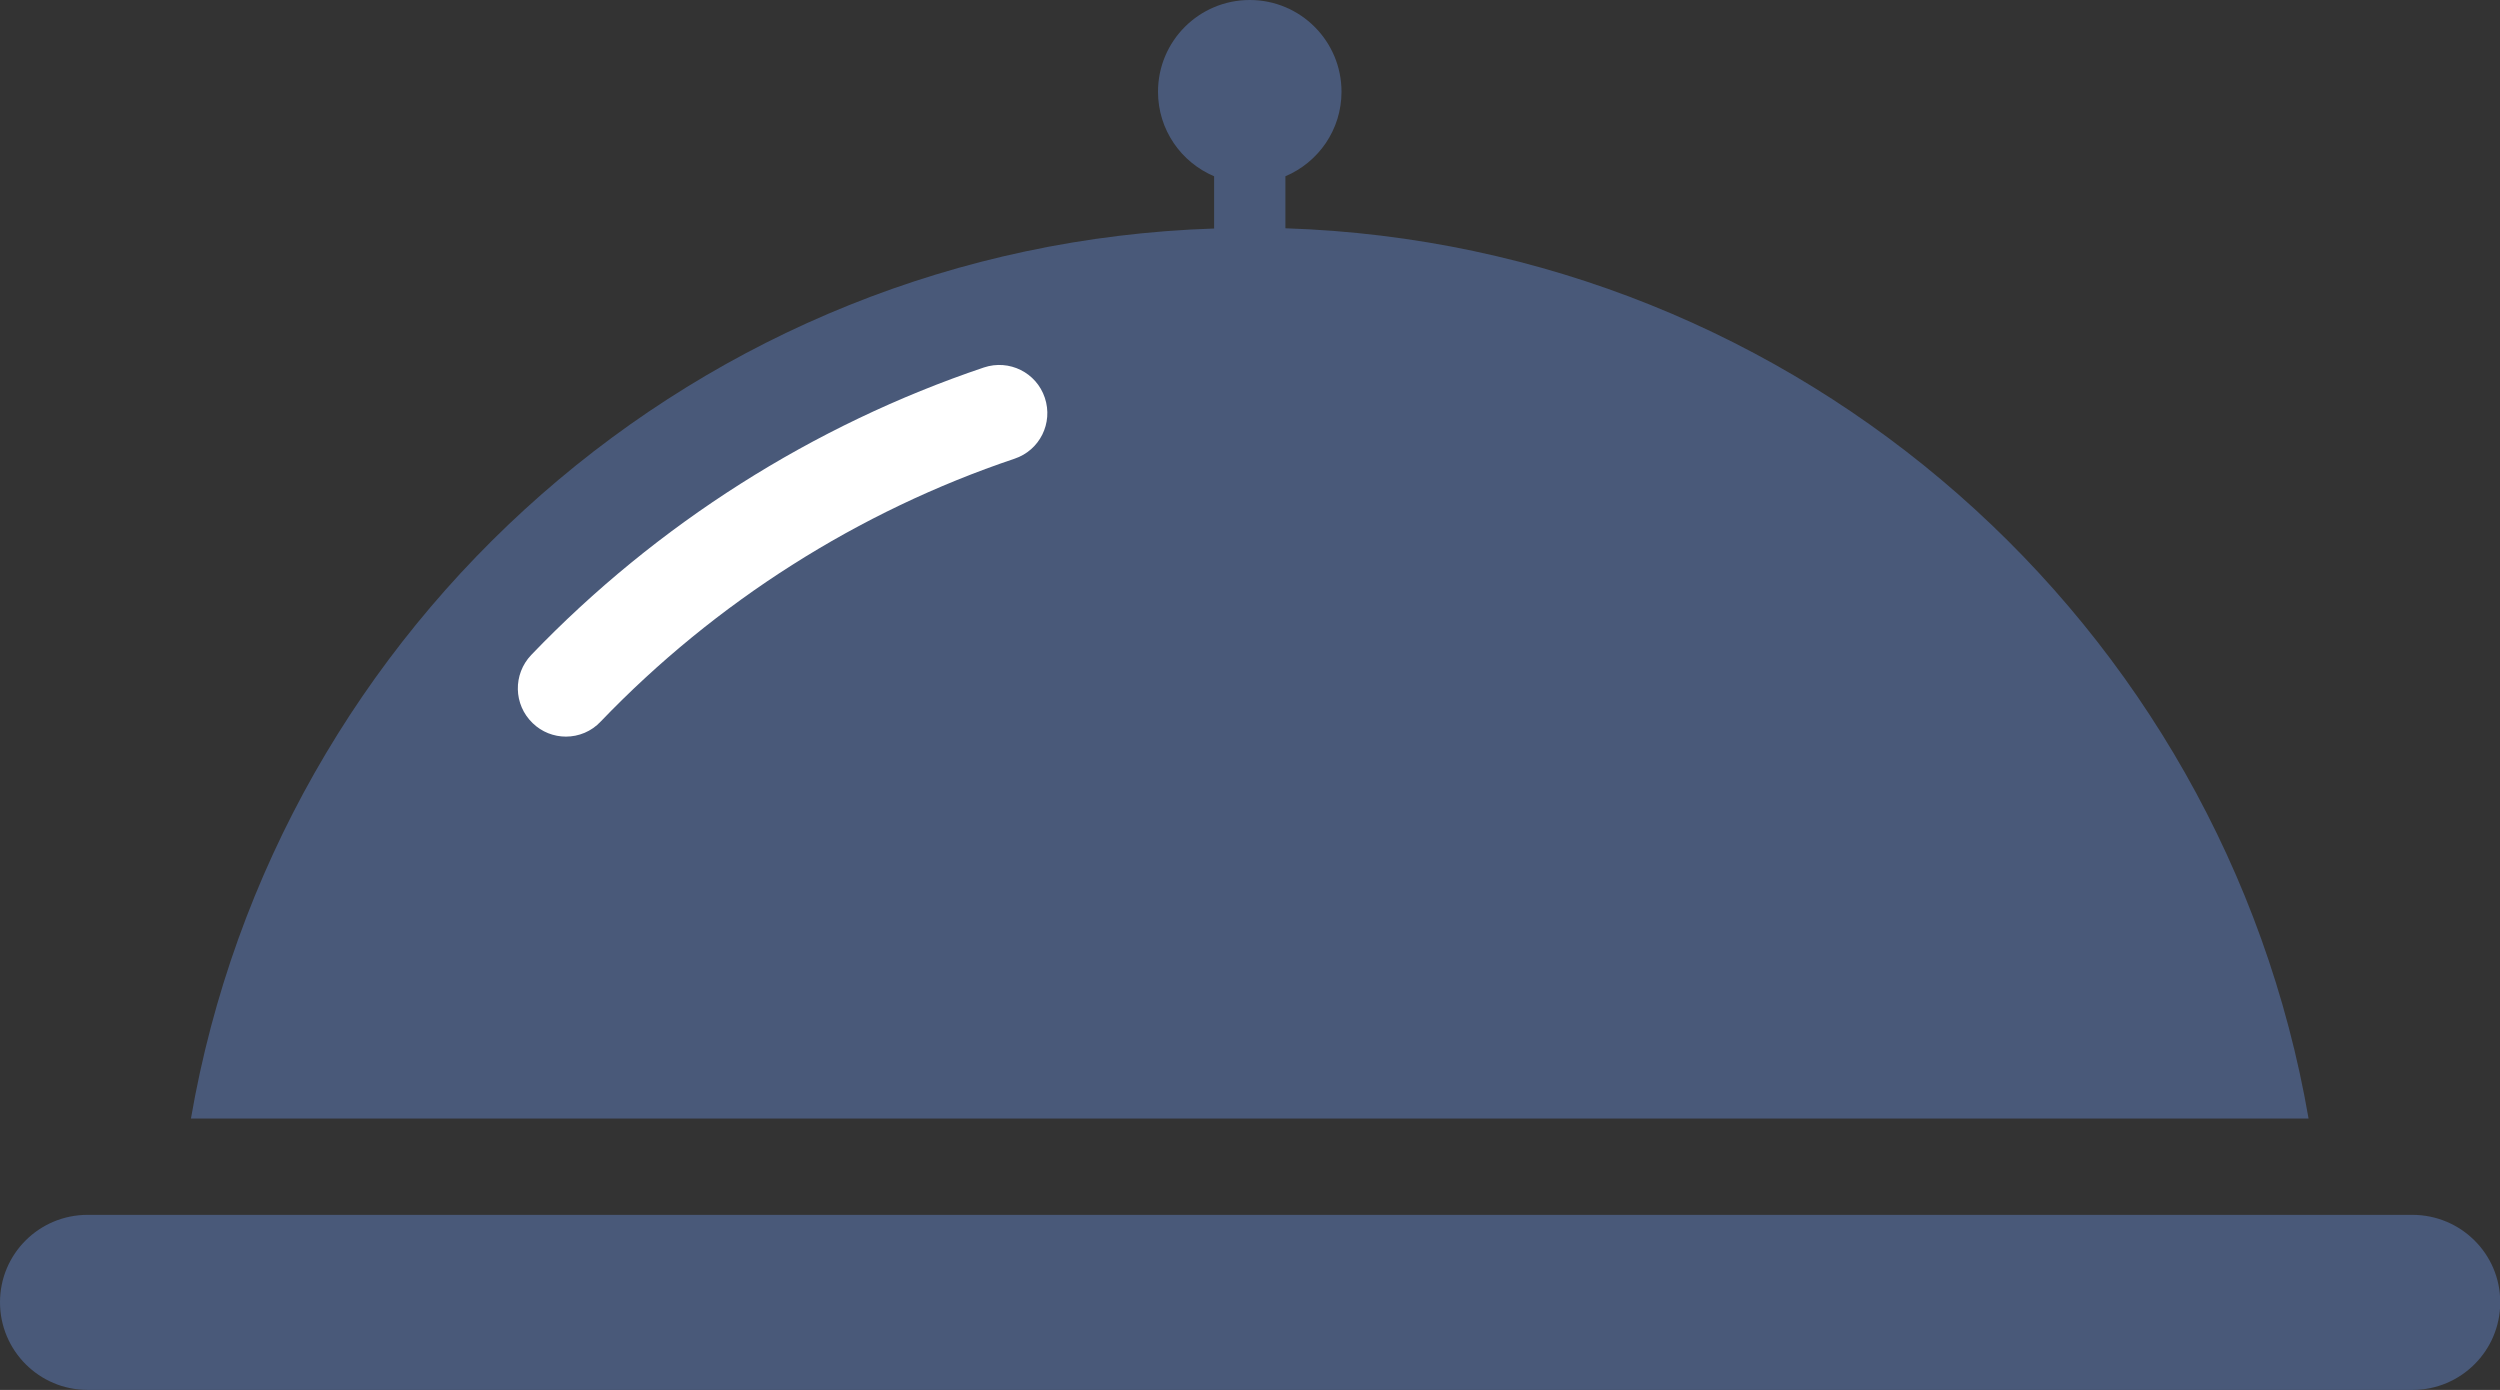<?xml version="1.0" encoding="utf-8"?>
<!-- Generator: Adobe Illustrator 25.2.1, SVG Export Plug-In . SVG Version: 6.00 Build 0)  -->
<svg version="1.1" id="Layer_1" xmlns="http://www.w3.org/2000/svg" xmlns:xlink="http://www.w3.org/1999/xlink" x="0px" y="0px"
	 viewBox="0 0 103.82 57.72" style="enable-background:new 0 0 103.82 57.72;" xml:space="preserve">
<rect x="0" y="0" width="103.82" height="57.72" fill="#333333" stroke="none"/>
<style type="text/css">
	.st0{fill:#495979;}
	.st1{clip-path:url(#SVGID_2_);}
	.st2{fill:#FFFFFF;}
	.st3{fill:none;stroke:#3F3F3F;stroke-width:1.769;stroke-miterlimit:10;}
	.st4{fill:none;stroke:#A7A9AC;stroke-width:4;stroke-miterlimit:10;}
	.st5{fill:#A7A9AC;}
	.st6{fill:none;stroke:#A7A9AC;stroke-width:4;stroke-linecap:round;stroke-miterlimit:10;}
	.st7{fill:none;stroke:#A7A9AC;stroke-width:4;stroke-linejoin:round;stroke-miterlimit:10;}
	.st8{fill:none;stroke:#A7A9AC;stroke-width:5.435;stroke-linecap:round;stroke-miterlimit:10;}
</style>
<g>
	<g>
		<g>
			<path class="st0" d="M100.18,50.45h-3.8H7.44h-3.8C1.63,50.45,0,52.07,0,54.08s1.63,3.64,3.64,3.64h96.55
				c2.01,0,3.64-1.63,3.64-3.64S102.19,50.45,100.18,50.45z"/>
		</g>
		<g>
			<path class="st0" d="M53.38,9.48V7.32c1.37-0.58,2.33-1.93,2.33-3.51c0-2.1-1.7-3.81-3.81-3.81c-2.1,0-3.81,1.7-3.81,3.81
				c0,1.58,0.96,2.93,2.33,3.51v2.17c-21.38,0.7-38.95,16.43-42.49,36.96h87.94C92.33,25.91,74.77,10.18,53.38,9.48z"/>
		</g>
	</g>
	<path class="st2" d="M23.5,30.59c-0.5,0-1-0.19-1.38-0.56c-0.8-0.77-0.82-2.03-0.06-2.83c5.21-5.43,11.71-9.55,18.8-11.94
		c1.05-0.35,2.18,0.21,2.53,1.26c0.35,1.05-0.21,2.18-1.26,2.53c-6.48,2.18-12.42,5.95-17.18,10.91
		C24.56,30.38,24.03,30.59,23.5,30.59z"/>
</g>
</svg>
